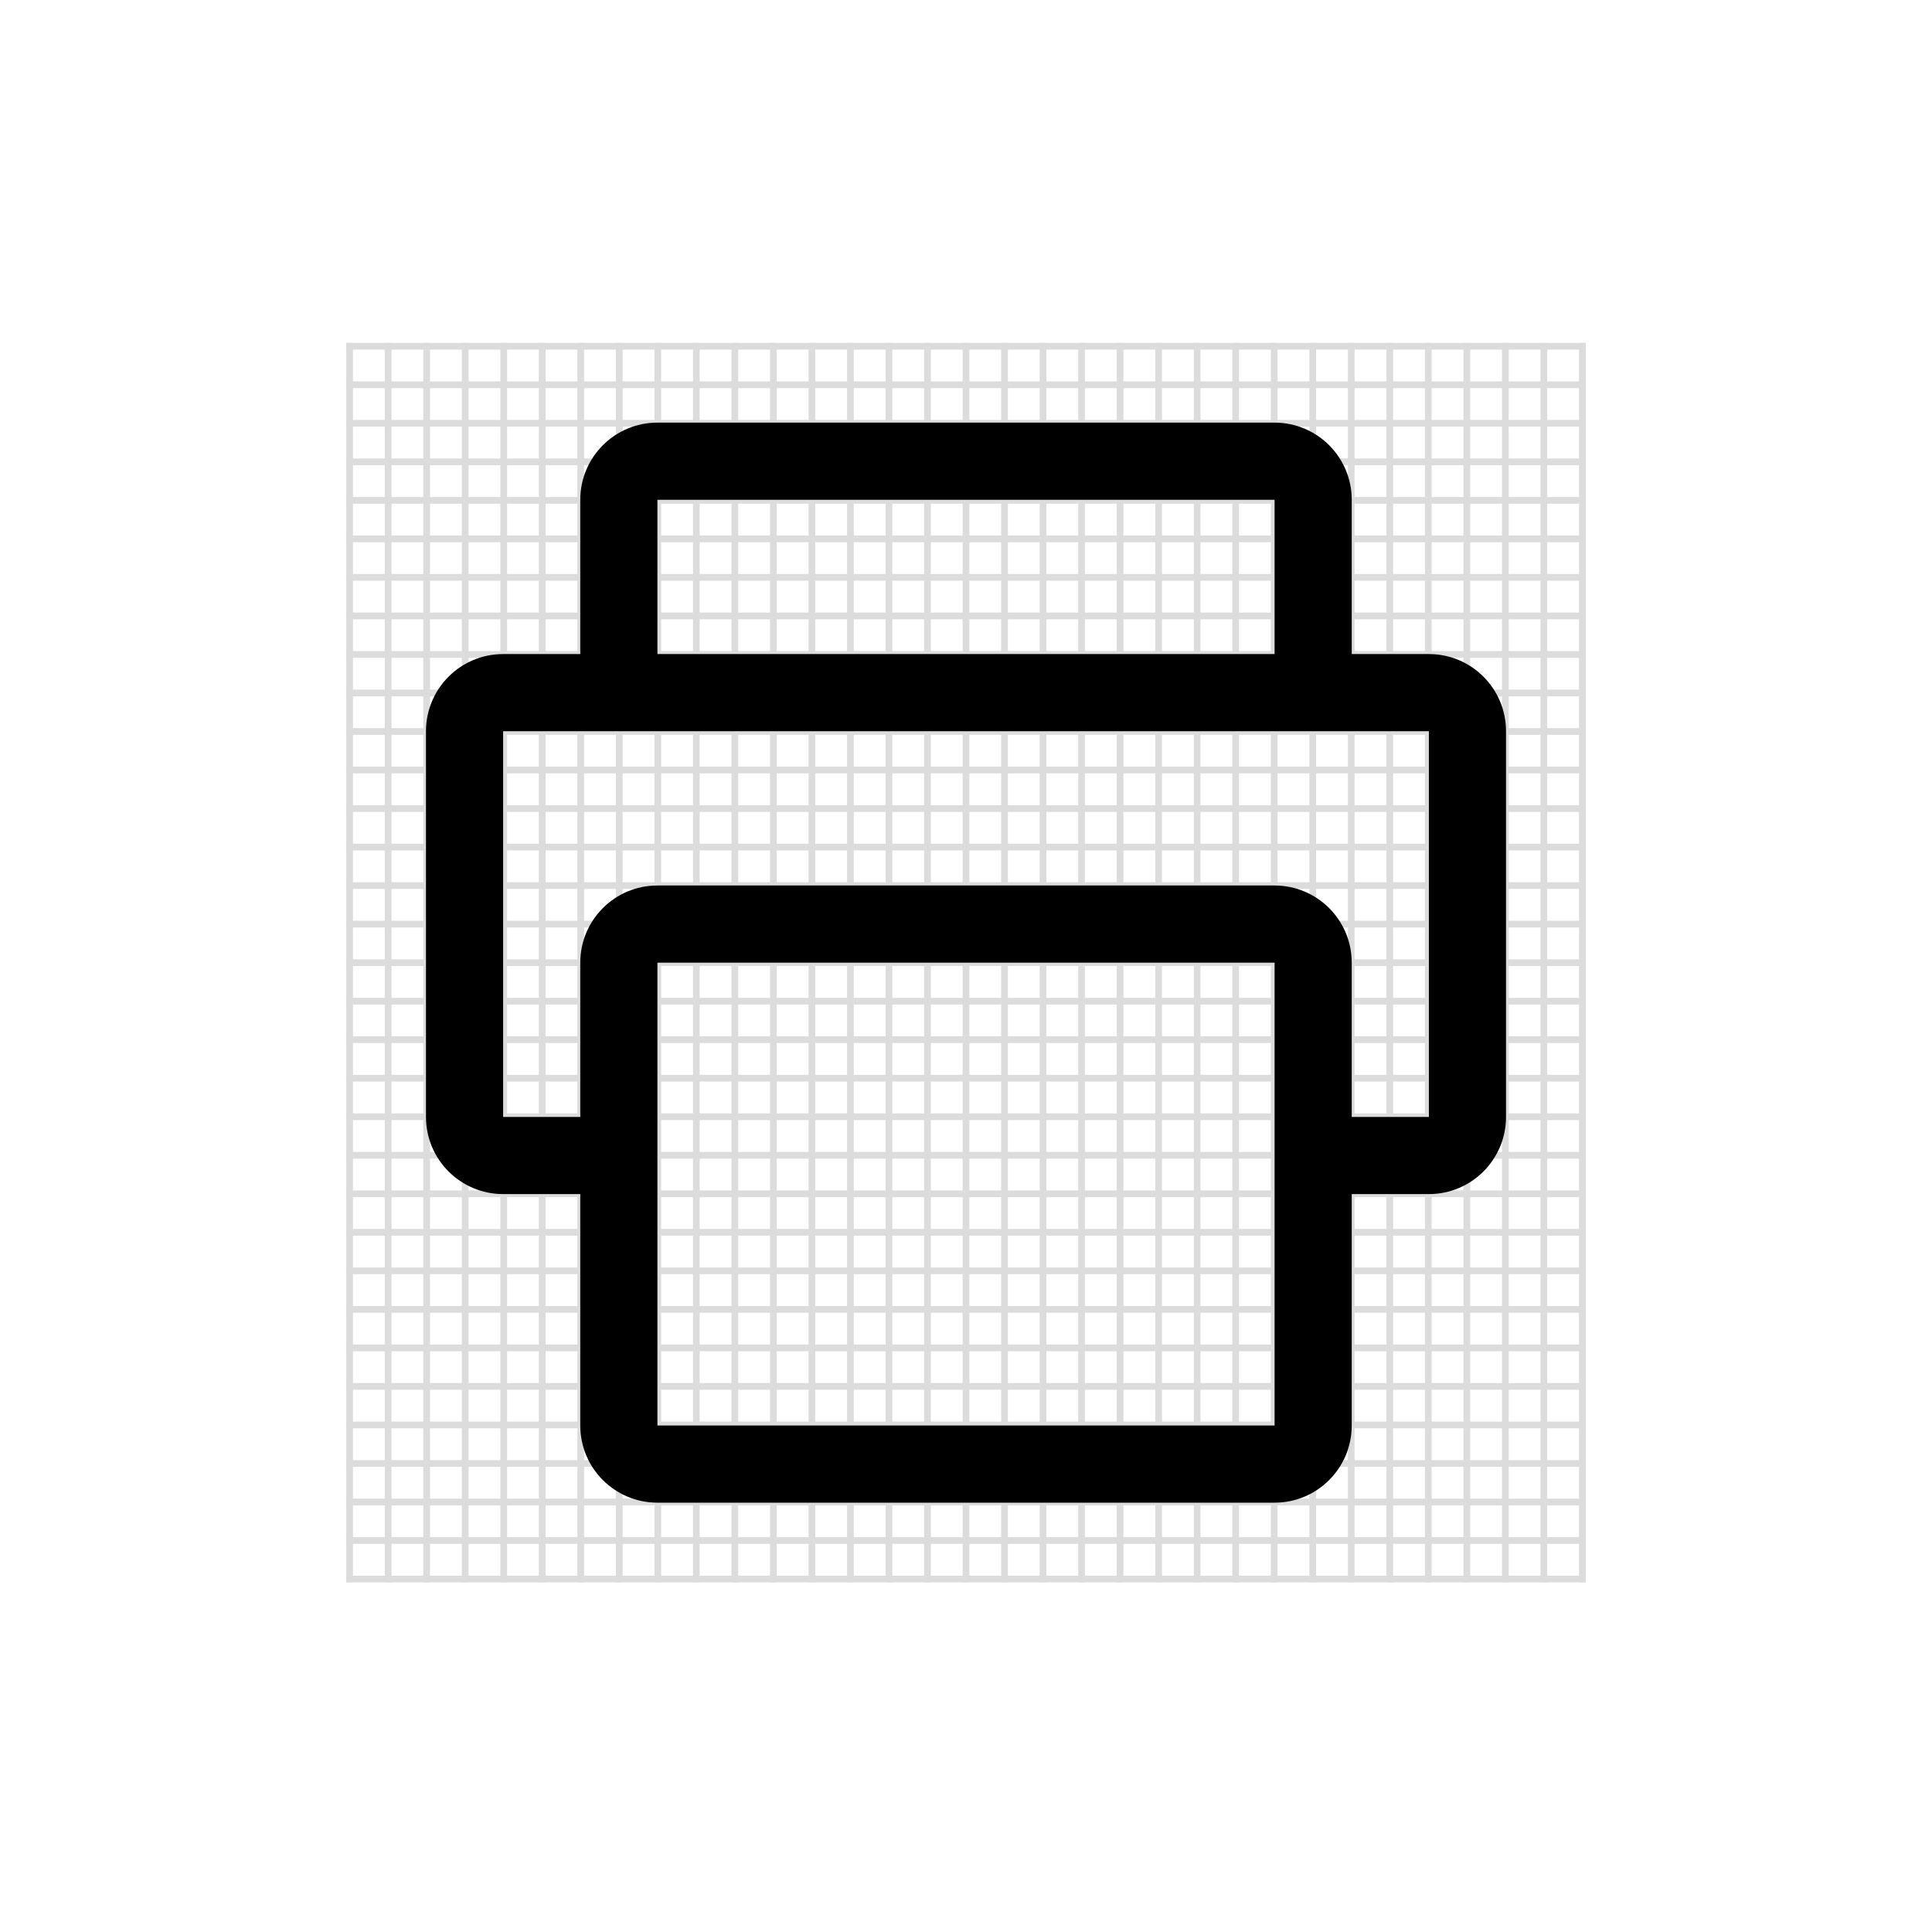 <?xml version="1.0" encoding="UTF-8"?>
<svg width="288px" height="288px" viewBox="0 0 288 288" version="1.1" xmlns="http://www.w3.org/2000/svg" xmlns:xlink="http://www.w3.org/1999/xlink">
    <!-- Generator: Sketch 51.2 (57519) - http://www.bohemiancoding.com/sketch -->
    <title>Group 10</title>
    <desc>Created with Sketch.</desc>
    <defs></defs>
    <g id="Page-1" stroke="none" stroke-width="1" fill="none" fill-rule="evenodd">
        <g id="Icons-Copy" transform="translate(-672, -12819)">
            <g id="Group-10" transform="translate(672, 12819)">
                <rect id="Rectangle-3" fill="#FFFFFF" x="0" y="0" width="288" height="288"></rect>
                <g id="Grid-01" transform="translate(51.5, 51)" stroke="#DCDCDC" stroke-linecap="square">
                    <g id="Vertical-lines" transform="translate(0.205, 0.615)">
                        <path d="M0.41,0 L0.41,183.769" id="Line"></path>
                        <path d="M17.639,0 L17.639,183.769" id="Line"></path>
                        <path d="M6.153,0 L6.153,183.769" id="Line"></path>
                        <path d="M23.381,0 L23.381,183.769" id="Line"></path>
                        <path d="M11.896,0 L11.896,183.769" id="Line"></path>
                        <path d="M29.124,0 L29.124,183.769" id="Line"></path>
                        <path d="M34.867,0 L34.867,183.769" id="Line"></path>
                        <path d="M40.61,0 L40.61,183.769" id="Line"></path>
                        <path d="M46.353,0 L46.353,183.769" id="Line"></path>
                        <path d="M52.095,0 L52.095,183.769" id="Line"></path>
                        <path d="M57.838,0 L57.838,183.769" id="Line"></path>
                        <path d="M63.581,0 L63.581,183.769" id="Line"></path>
                        <path d="M69.324,0 L69.324,183.769" id="Line"></path>
                        <path d="M75.067,0 L75.067,183.769" id="Line"></path>
                        <path d="M80.809,0 L80.809,183.769" id="Line"></path>
                        <path d="M86.552,0 L86.552,183.769" id="Line"></path>
                        <path d="M92.295,0 L92.295,183.769" id="Line"></path>
                        <path d="M98.038,0 L98.038,183.769" id="Line"></path>
                        <path d="M103.78,0 L103.78,183.769" id="Line"></path>
                        <path d="M109.523,0 L109.523,183.769" id="Line"></path>
                        <path d="M115.266,0 L115.266,183.769" id="Line"></path>
                        <path d="M121.009,0 L121.009,183.769" id="Line"></path>
                        <path d="M126.752,0 L126.752,183.769" id="Line"></path>
                        <path d="M132.494,0 L132.494,183.769" id="Line"></path>
                        <path d="M138.237,0 L138.237,183.769" id="Line"></path>
                        <path d="M143.98,0 L143.98,183.769" id="Line"></path>
                        <path d="M149.723,0 L149.723,183.769" id="Line"></path>
                        <path d="M155.466,0 L155.466,183.769" id="Line"></path>
                        <path d="M161.208,0 L161.208,183.769" id="Line"></path>
                        <path d="M166.951,0 L166.951,183.769" id="Line"></path>
                        <path d="M172.694,0 L172.694,183.769" id="Line"></path>
                        <path d="M178.437,0 L178.437,183.769" id="Line"></path>
                        <path d="M184.18,0 L184.18,183.769" id="Line"></path>
                    </g>
                    <g id="Horizontal" transform="translate(92.385, 92.705) rotate(90) translate(-92.385, -92.705) translate(-0.115, 0.705)">
                        <path d="M0.41,0 L0.41,183.769" id="Line"></path>
                        <path d="M17.639,0 L17.639,183.769" id="Line"></path>
                        <path d="M6.153,0 L6.153,183.769" id="Line"></path>
                        <path d="M23.381,0 L23.381,183.769" id="Line"></path>
                        <path d="M11.896,0 L11.896,183.769" id="Line"></path>
                        <path d="M29.124,0 L29.124,183.769" id="Line"></path>
                        <path d="M34.867,0 L34.867,183.769" id="Line"></path>
                        <path d="M40.61,0 L40.61,183.769" id="Line"></path>
                        <path d="M46.353,0 L46.353,183.769" id="Line"></path>
                        <path d="M52.095,0 L52.095,183.769" id="Line"></path>
                        <path d="M57.838,0 L57.838,183.769" id="Line"></path>
                        <path d="M63.581,0 L63.581,183.769" id="Line"></path>
                        <path d="M69.324,0 L69.324,183.769" id="Line"></path>
                        <path d="M75.067,0 L75.067,183.769" id="Line"></path>
                        <path d="M80.809,0 L80.809,183.769" id="Line"></path>
                        <path d="M86.552,0 L86.552,183.769" id="Line"></path>
                        <path d="M92.295,0 L92.295,183.769" id="Line"></path>
                        <path d="M98.038,0 L98.038,183.769" id="Line"></path>
                        <path d="M103.78,0 L103.78,183.769" id="Line"></path>
                        <path d="M109.523,0 L109.523,183.769" id="Line"></path>
                        <path d="M115.266,0 L115.266,183.769" id="Line"></path>
                        <path d="M121.009,0 L121.009,183.769" id="Line"></path>
                        <path d="M126.752,0 L126.752,183.769" id="Line"></path>
                        <path d="M132.494,0 L132.494,183.769" id="Line"></path>
                        <path d="M138.237,0 L138.237,183.769" id="Line"></path>
                        <path d="M143.98,0 L143.98,183.769" id="Line"></path>
                        <path d="M149.723,0 L149.723,183.769" id="Line"></path>
                        <path d="M155.466,0 L155.466,183.769" id="Line"></path>
                        <path d="M161.208,0 L161.208,183.769" id="Line"></path>
                        <path d="M166.951,0 L166.951,183.769" id="Line"></path>
                        <path d="M172.694,0 L172.694,183.769" id="Line"></path>
                        <path d="M178.437,0 L178.437,183.769" id="Line"></path>
                        <path d="M184.18,0 L184.18,183.769" id="Line"></path>
                    </g>
                </g>
                <g id="icon/navigation/down-to-bottom/24-copy-13" transform="translate(63, 62)" fill="#000000" fill-rule="nonzero">
                    <g id="icon/navigation/down-to-bottom/24-copy-14">
                        <g id="printer" transform="translate(0.5, 0.5)">
                            <path d="M138,35 L149.5,35 C155.851,35 161,40.149 161,46.5 L161,104 C161,110.351 155.851,115.5 149.5,115.5 L138,115.5 L138,150 C138,156.351 132.851,161.5 126.5,161.5 L34.5,161.5 C28.149,161.5 23,156.351 23,150 L23,115.5 L11.5,115.5 C5.149,115.5 0,110.351 0,104 L0,46.5 C0,40.149 5.149,35 11.5,35 L23,35 L23,12 C23,5.649 28.149,0.5 34.5,0.5 L126.5,0.5 C132.851,0.5 138,5.649 138,12 L138,35 Z M126.5,35 L126.5,12 L34.5,12 L34.5,35 L126.5,35 Z M138,104 L149.5,104 L149.5,46.5 L11.5,46.5 L11.5,104 L23,104 L23,81 C23,74.649 28.149,69.5 34.5,69.5 L126.5,69.5 C132.851,69.5 138,74.649 138,81 L138,104 Z M34.5,81 L34.5,150 L126.5,150 L126.5,81 L34.5,81 Z" id="Mask"></path>
                        </g>
                    </g>
                </g>
            </g>
        </g>
    </g>
</svg>